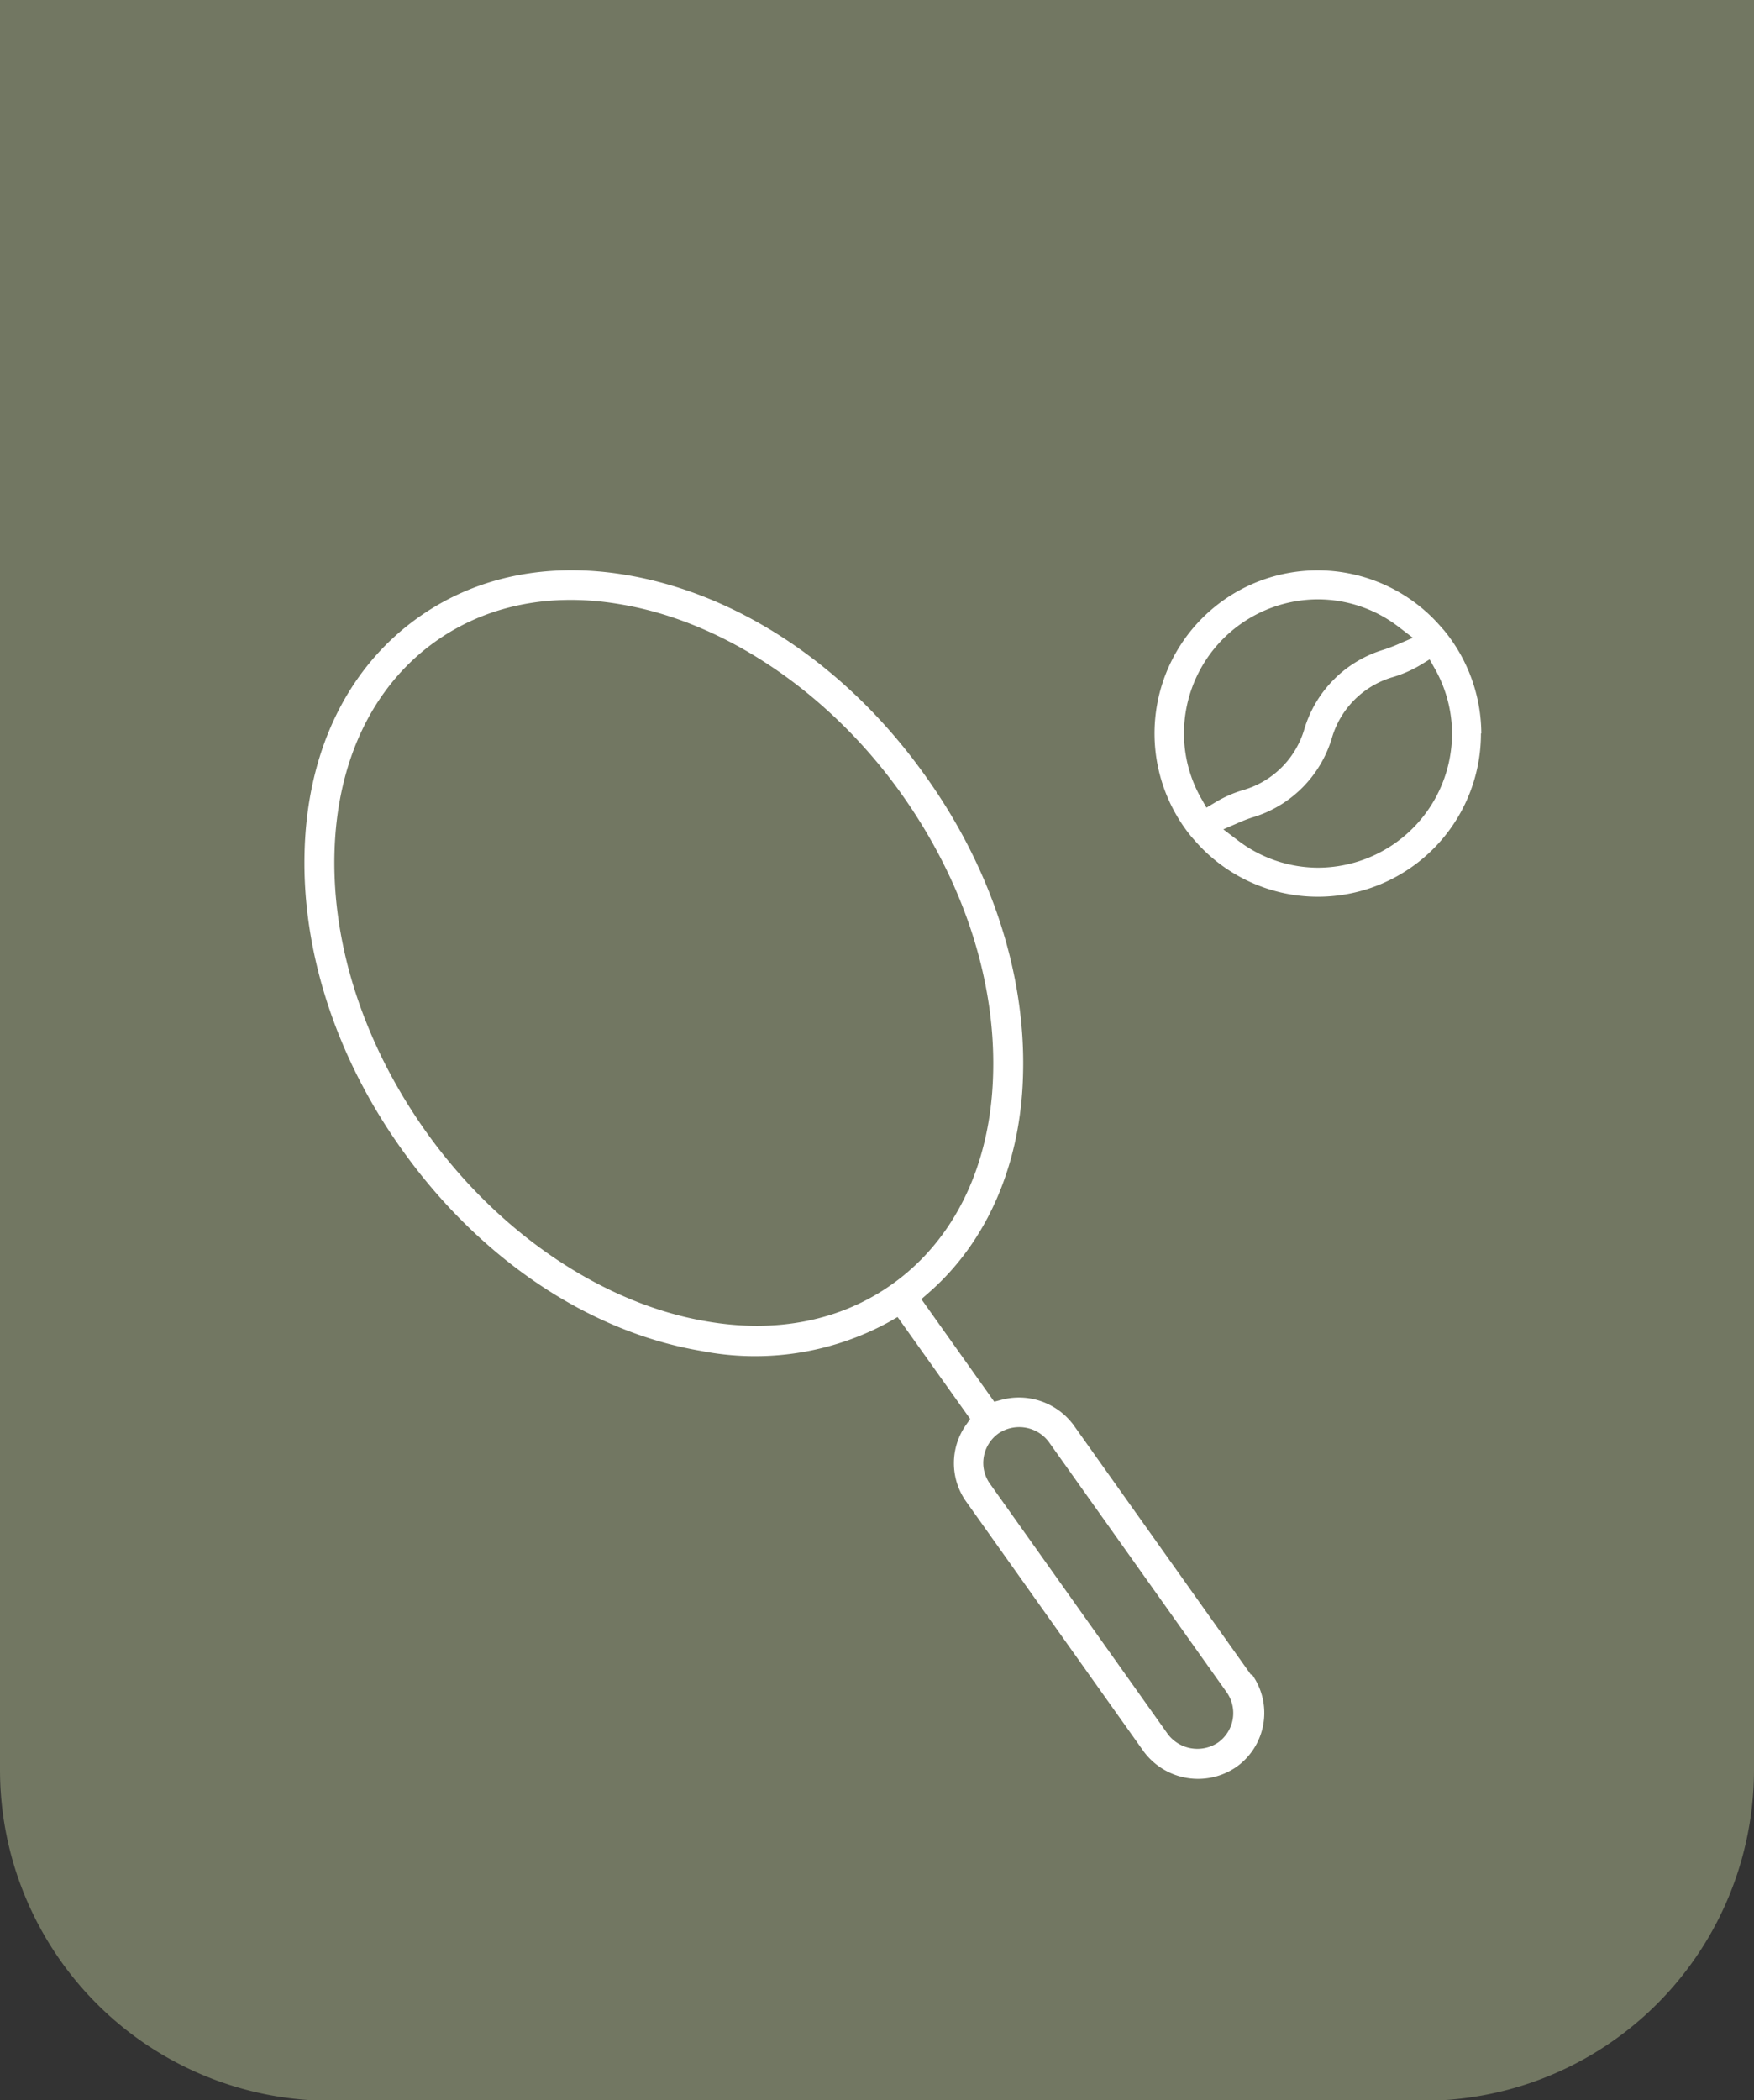 <svg xmlns="http://www.w3.org/2000/svg" viewBox="0 0 189.36 226.66"><rect x="0" y="0" width="189.36" height="226.66" fill="#333333" stroke="none"/><defs><style>.cls-1{fill:#d0dda8;opacity:0.4;}.cls-2{fill:#fff;}</style></defs><g id="Capa_2" data-name="Capa 2"><g id="Capa_1-2" data-name="Capa 1"><path class="cls-1" d="M0,0V191a35.71,35.71,0,0,0,35.71,35.71H153.65A35.71,35.71,0,0,0,189.36,191V0Z"></path><path class="cls-2" d="M135.05,180.73l-19.19-27a7.34,7.34,0,0,0-7.76-2.66l-.76.2-7.87-11.07.78-.68c6.33-5.51,10-13.93,10.2-23.71.27-10.76-3.45-22.14-10.49-32C91.59,72,79.8,64.1,67.62,62.05c-8.47-1.43-16.24.16-22.48,4.6-7.63,5.43-12,14.44-12.26,25.38-.27,10.76,3.45,22.14,10.49,32,8.37,11.77,20.16,19.71,32.34,21.76A30.16,30.16,0,0,0,96,142.65l.9-.52,7.84,11-.46.66a7.16,7.16,0,0,0,0,8.22l19.19,27a7.3,7.3,0,0,0,10,1.68,7.14,7.14,0,0,0,1.68-10ZM96.31,138.59c-5.53,3.93-12.47,5.33-20.07,4-11.17-1.89-22.47-9.53-30.24-20.45-6.63-9.33-10.15-20-9.89-30.08.25-9.89,4.12-18,10.9-22.83,5.53-3.93,12.47-5.33,20.07-4,11.17,1.89,22.48,9.53,30.24,20.45,6.64,9.33,10.15,20,9.9,30.08C107,125.66,103.09,133.77,96.31,138.59Zm35.19,49.46h0a4,4,0,0,1-5.43-.92l-19.19-27a3.85,3.85,0,0,1-.67-2.91,3.9,3.9,0,0,1,1.59-2.53,4,4,0,0,1,5.43.92l19.19,27A3.9,3.9,0,0,1,131.5,188.05Z"></path><path class="cls-2" d="M159.92,79.16a17.66,17.66,0,0,0-4-11.11l-.53-.6a17.6,17.6,0,0,0-26.79,22.82l.53.6a17.6,17.6,0,0,0,30.75-11.71Zm-29.67,8-.57-1a14.23,14.23,0,0,1-1.86-7A14.49,14.49,0,0,1,142.3,64.68a14.3,14.3,0,0,1,8.73,3l1.5,1.15-1.73.75c-.45.19-.9.36-1.41.53a12.75,12.75,0,0,0-8.57,8.56,9.67,9.67,0,0,1-6.57,6.58,12.89,12.89,0,0,0-3,1.31Zm3.32,3.48-1.5-1.14,1.73-.75a14.54,14.54,0,0,1,1.42-.54,12.73,12.73,0,0,0,8.57-8.57,9.66,9.66,0,0,1,6.55-6.56,13.1,13.1,0,0,0,3-1.31l1-.61.56,1a14.3,14.3,0,0,1,1.86,7A14.5,14.5,0,0,1,142.3,93.64,14.31,14.31,0,0,1,133.57,90.64Z"></path></g></g></svg>